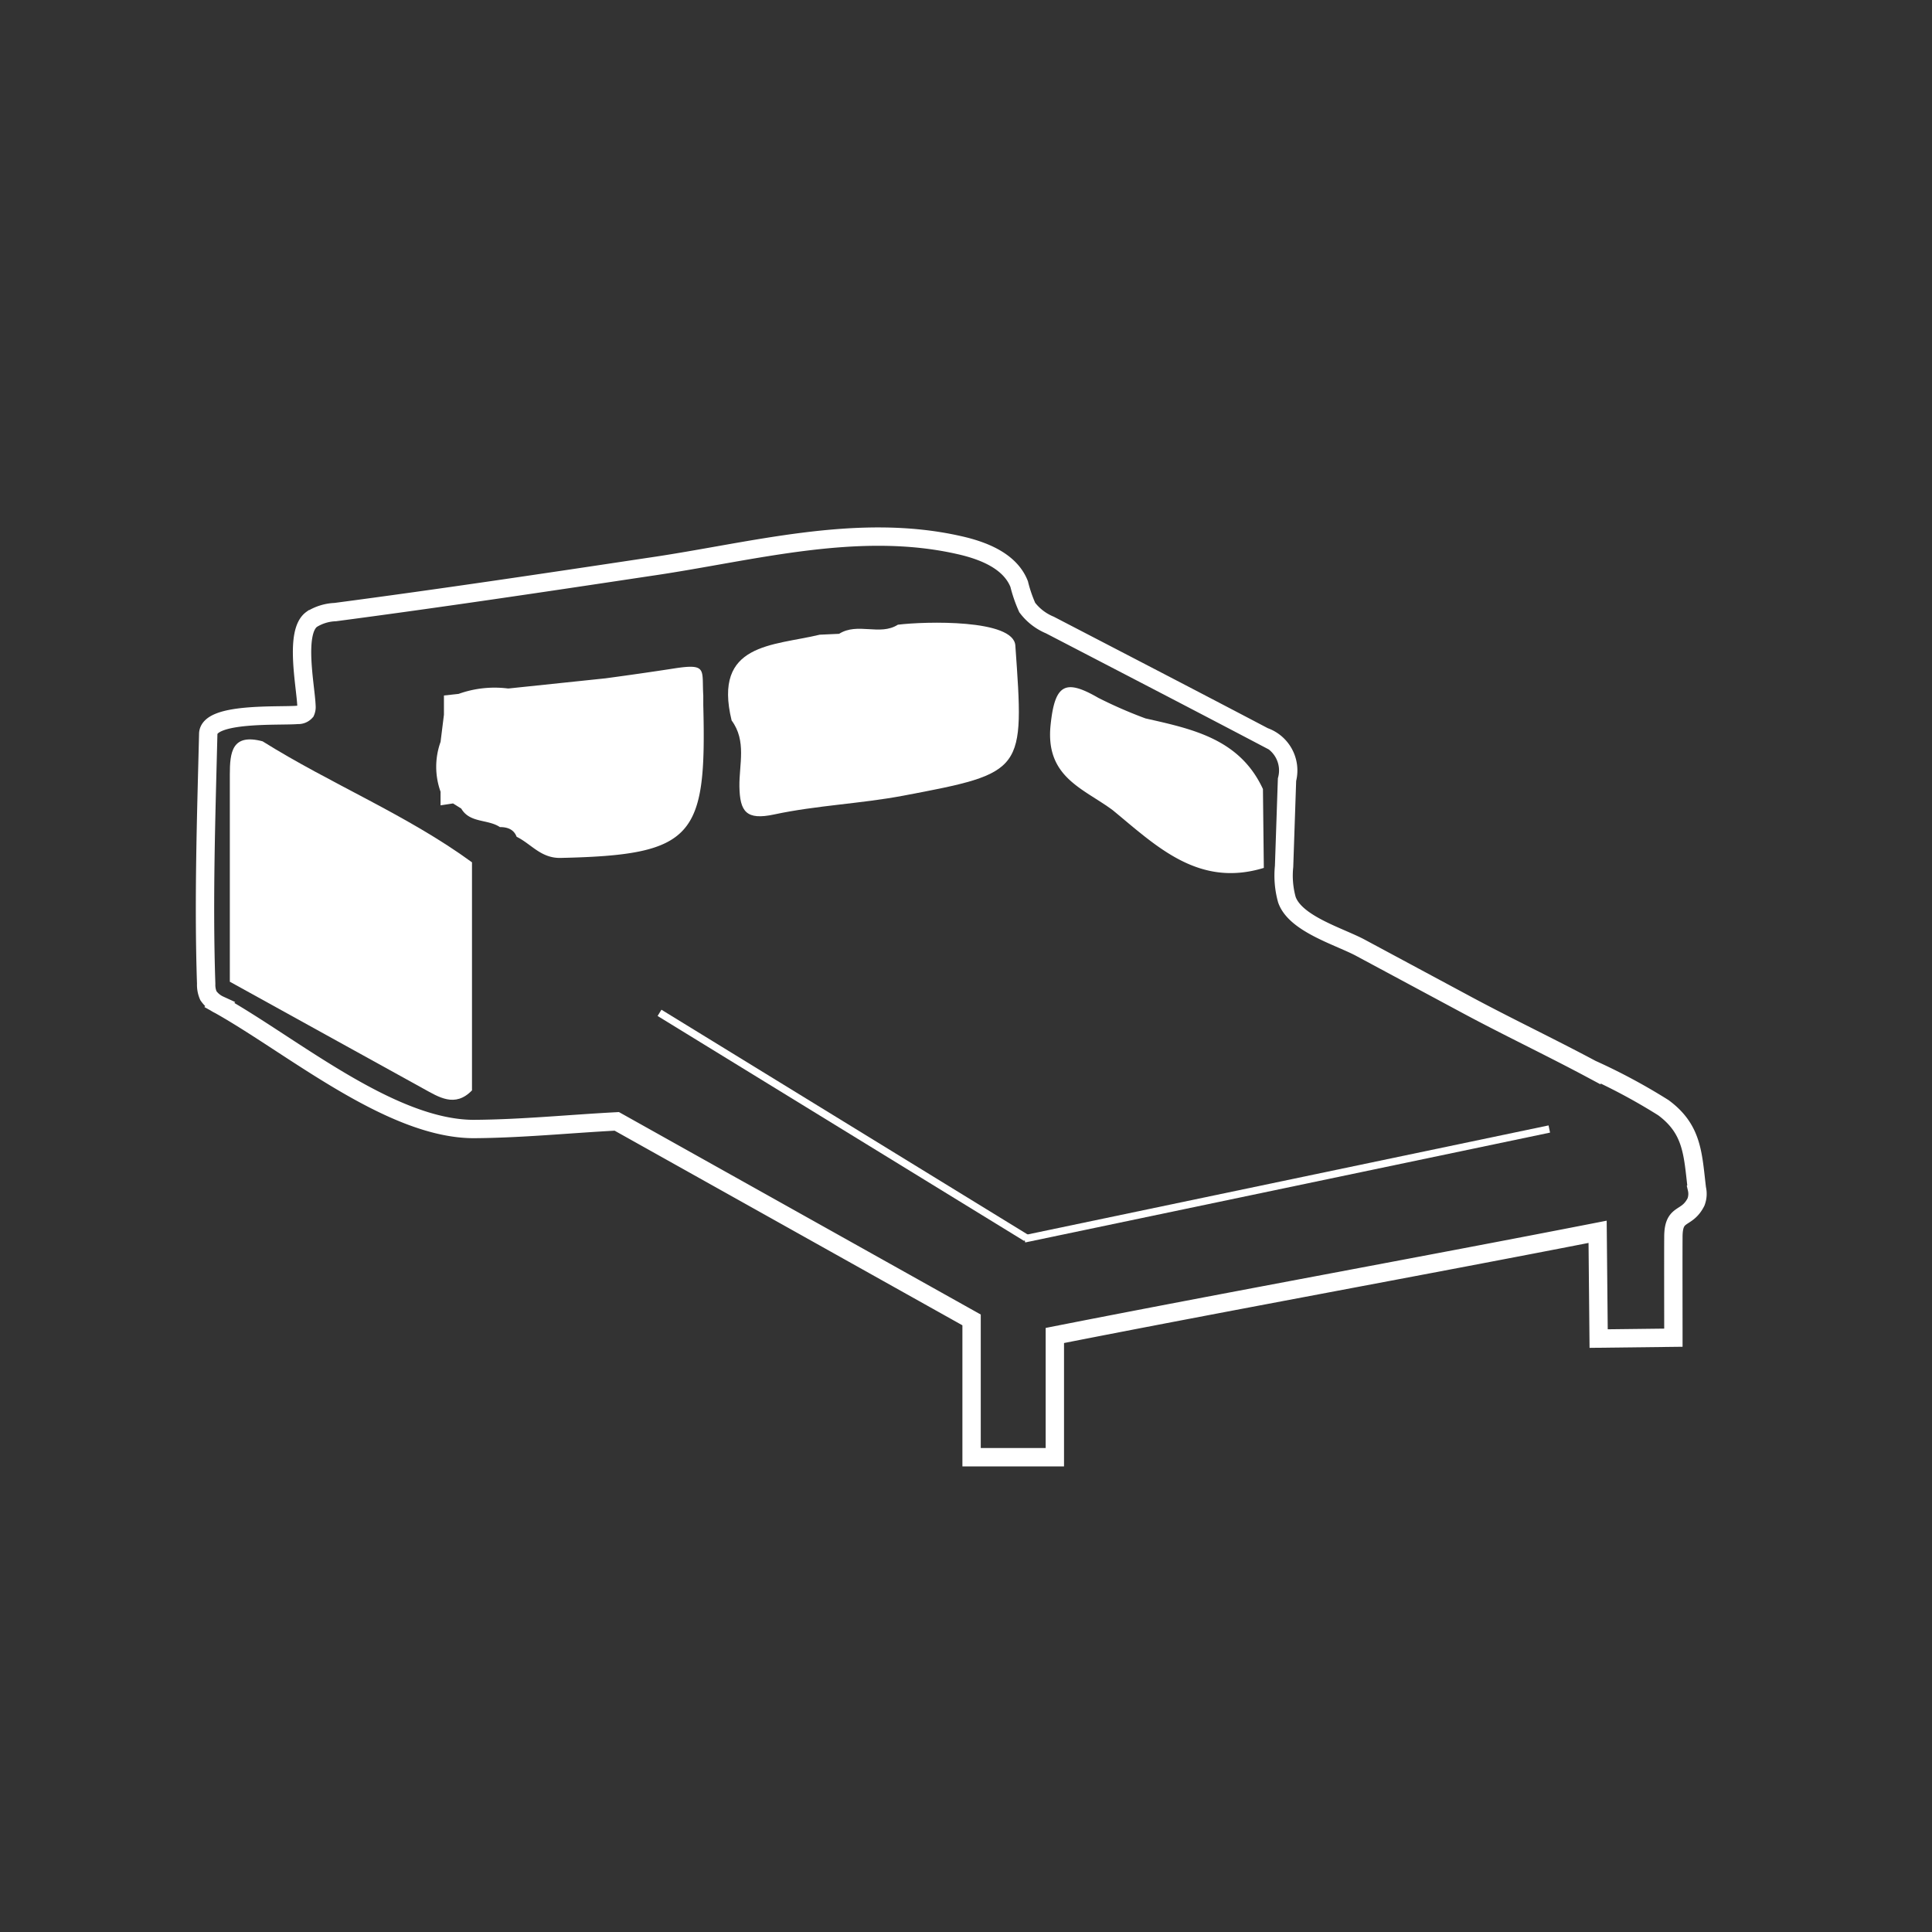<svg id="Calque_1" data-name="Calque 1" xmlns="http://www.w3.org/2000/svg" viewBox="0 0 131.56 131.56"><rect x="0" y="0" width="131.56" height="131.56" fill="#333333" stroke="none"/><defs><style>.cls-1{fill:#fff;}.cls-2,.cls-3,.cls-4{fill:none;}.cls-2,.cls-3{stroke:#fff;stroke-miterlimit:10;}.cls-2{stroke-width:1.25px;}.cls-3{stroke-width:0.5px;}</style></defs><title>picto-guide-achat-MAL</title><path class="cls-1" d="M49.82,49.06c-1.29-5.29,2.82-5.07,6-5.84l1.32-.06c1.26-.8,2.78.16,4-.62,1.85-.23,7.89-.39,8,1.42.61,8.61.67,8.65-7.62,10.22-2.91.55-5.91.66-8.8,1.28-1.91.41-2.34-.19-2.37-1.91C50.33,52.05,50.85,50.45,49.82,49.06Z"/><path class="cls-1" d="M15.65,66.85c0-4.7,0-9.4,0-14.1,0-1.54.15-2.82,2.23-2.27,4.65,2.91,9.82,5,14.26,8.24l0,15.53c-1.16,1.2-2.27.45-3.33-.13C24.45,71.72,20.06,69.28,15.65,66.85Z"/><path class="cls-1" d="M47.89,48c0-.21,0-.43,0-.64-.11-1.76.31-2.2-2-1.84-1.55.24-3.1.46-4.65.67l-6.59.69h-.08a7.27,7.27,0,0,0-3.34.37l-1,.11,0,1.31L30,50.52a5,5,0,0,0,0,3.39l0,.93.85-.13.56.35c.58,1,1.81.71,2.63,1.26.48,0,.94.13,1.14.66,1,.49,1.65,1.47,3,1.44C47.28,58.22,48.12,57,47.89,48Z"/><path class="cls-2" d="M71.83,90.94c0,2.19,0,6.09,0,8.29H66.16s0-8.59,0-9.35L42,76.36c-3.23.17-6.49.5-9.73.52-5.67,0-12.39-5.68-17.33-8.45a1.84,1.84,0,0,1-.75-.63,1.83,1.83,0,0,1-.15-.81c-.19-5.66,0-11.35.14-17,0-1.51,4.87-1.2,6.09-1.31a.66.66,0,0,0,.54-.22.78.78,0,0,0,.06-.37c-.05-1.36-.84-5.06.36-5.92a3.27,3.27,0,0,1,1.6-.49c7.13-.94,14.22-2,21.33-3.07,6.94-1,14.16-3.08,21.16-1.49,1.65.37,3.46,1.08,4.08,2.65a9.43,9.43,0,0,0,.55,1.6,3.71,3.71,0,0,0,1.54,1.19c4.87,2.53,9.74,5.05,14.59,7.6a2.44,2.44,0,0,1,1.56,2.93L87.44,59a6.12,6.12,0,0,0,.19,2.26c.58,1.67,3.62,2.52,5.05,3.3l7,3.76c2.87,1.55,5.81,2.94,8.69,4.48a40.42,40.42,0,0,1,4.9,2.63c2,1.48,2,3.17,2.28,5.51a1.55,1.55,0,0,1-.06.91c-.64,1.27-1.53.63-1.54,2.36s0,5.15,0,6.88l-5.09.06-.07-7.27C97.09,86.17,83.55,88.63,71.83,90.94Z"/><path class="cls-1" d="M75.76,55.16c-2-1.48-4.59-2.24-4.22-5.79.29-2.8,1-3.15,3.25-1.85A30.7,30.7,0,0,0,78,48.92c3.19.72,6.42,1.39,8,4.81l.06,5.37C81.6,60.46,78.75,57.62,75.76,55.16Z"/><line class="cls-3" x1="44.91" y1="68.97" x2="69.87" y2="84.29"/><line class="cls-3" x1="69.76" y1="84.36" x2="105.5" y2="76.88"/><rect class="cls-4" y="0.04" width="131.55" height="131.55"/></svg>